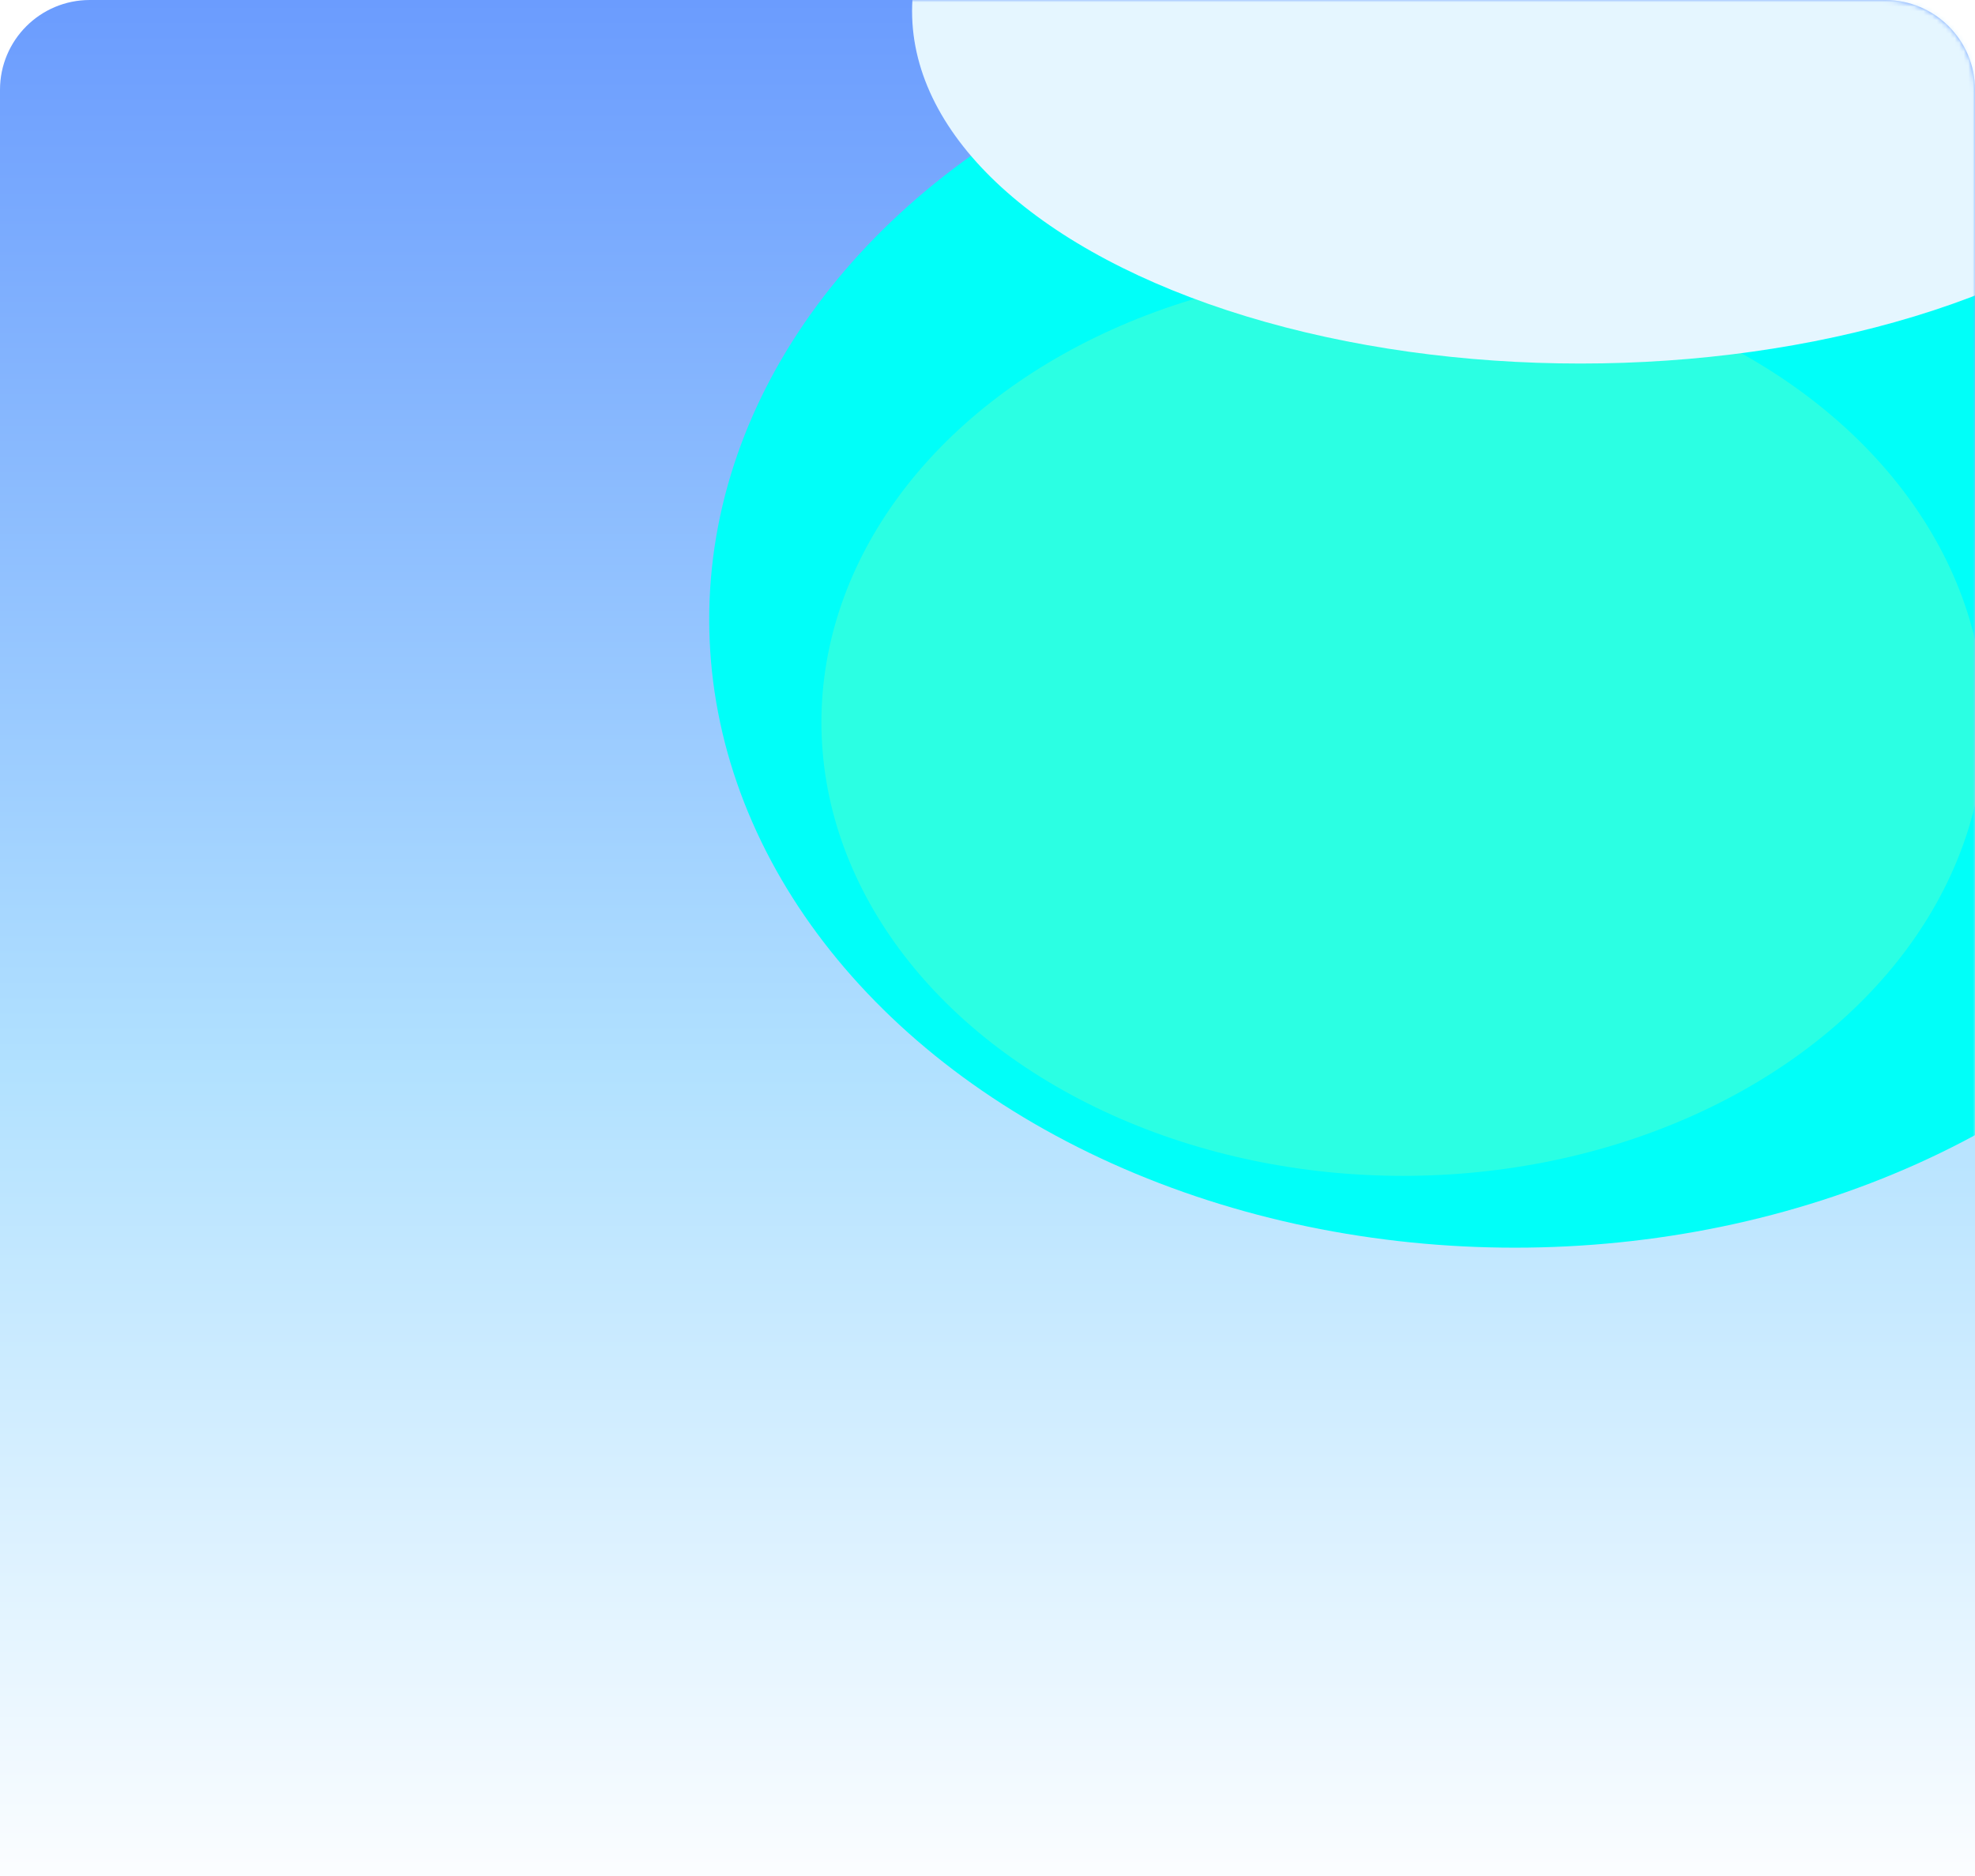 <svg width="440" height="418" viewBox="0 0 440 418" fill="none" xmlns="http://www.w3.org/2000/svg">
<g id="Group 4243">
<path id="Rectangle 6928" d="M0 20C0 8.954 8.954 0 20 0H420C431.046 0 440 8.954 440 20V418H0V20Z" fill="url(#paint0_linear_2594_2822)"/>
<g id="Mask group">
<mask id="mask0_2594_2822" style="mask-type:alpha" maskUnits="userSpaceOnUse" x="0" y="0" width="440" height="418">
<path id="Rectangle 6929" d="M0 20C0 8.954 8.954 0 20 0H420C431.046 0 440 8.954 440 20V418H0V20Z" fill="url(#paint1_linear_2594_2822)"/>
</mask>
<g mask="url(#mask0_2594_2822)">
<g id="Ellipse 1067" filter="url(#filter0_f_2594_2822)">
<ellipse cx="337.5" cy="138" rx="179.5" ry="140" fill="#00FFF9"/>
</g>
<g id="Ellipse 1069" filter="url(#filter1_f_2594_2822)">
<ellipse cx="312.582" cy="160.934" rx="129.582" ry="101.067" fill="#2BFFE3"/>
</g>
<g id="Ellipse 1068" filter="url(#filter2_f_2594_2822)">
<ellipse cx="352.098" cy="2.5" rx="148.902" ry="78.5" fill="#E5F6FF"/>
</g>
</g>
</g>
</g>
<defs>
<filter id="filter0_f_2594_2822" x="-42" y="-202" width="759" height="680" filterUnits="userSpaceOnUse" color-interpolation-filters="sRGB">
<feFlood flood-opacity="0" result="BackgroundImageFix"/>
<feBlend mode="normal" in="SourceGraphic" in2="BackgroundImageFix" result="shape"/>
<feGaussianBlur stdDeviation="100" result="effect1_foregroundBlur_2594_2822"/>
</filter>
<filter id="filter1_f_2594_2822" x="83" y="-40.133" width="459.164" height="402.133" filterUnits="userSpaceOnUse" color-interpolation-filters="sRGB">
<feFlood flood-opacity="0" result="BackgroundImageFix"/>
<feBlend mode="normal" in="SourceGraphic" in2="BackgroundImageFix" result="shape"/>
<feGaussianBlur stdDeviation="50" result="effect1_foregroundBlur_2594_2822"/>
</filter>
<filter id="filter2_f_2594_2822" x="3.195" y="-276" width="697.805" height="557" filterUnits="userSpaceOnUse" color-interpolation-filters="sRGB">
<feFlood flood-opacity="0" result="BackgroundImageFix"/>
<feBlend mode="normal" in="SourceGraphic" in2="BackgroundImageFix" result="shape"/>
<feGaussianBlur stdDeviation="100" result="effect1_foregroundBlur_2594_2822"/>
</filter>
<linearGradient id="paint0_linear_2594_2822" x1="220" y1="0" x2="220" y2="418" gradientUnits="userSpaceOnUse">
<stop stop-color="#6B9CFE"/>
<stop offset="0.569" stop-color="#B1E1FF"/>
<stop offset="1" stop-color="#FBFDFF"/>
</linearGradient>
<linearGradient id="paint1_linear_2594_2822" x1="220" y1="0" x2="220" y2="418" gradientUnits="userSpaceOnUse">
<stop stop-color="#6B9DFF"/>
<stop offset="0.519" stop-color="#C9EAFF"/>
<stop offset="1" stop-color="#FBFDFF"/>
</linearGradient>
</defs>
</svg>
